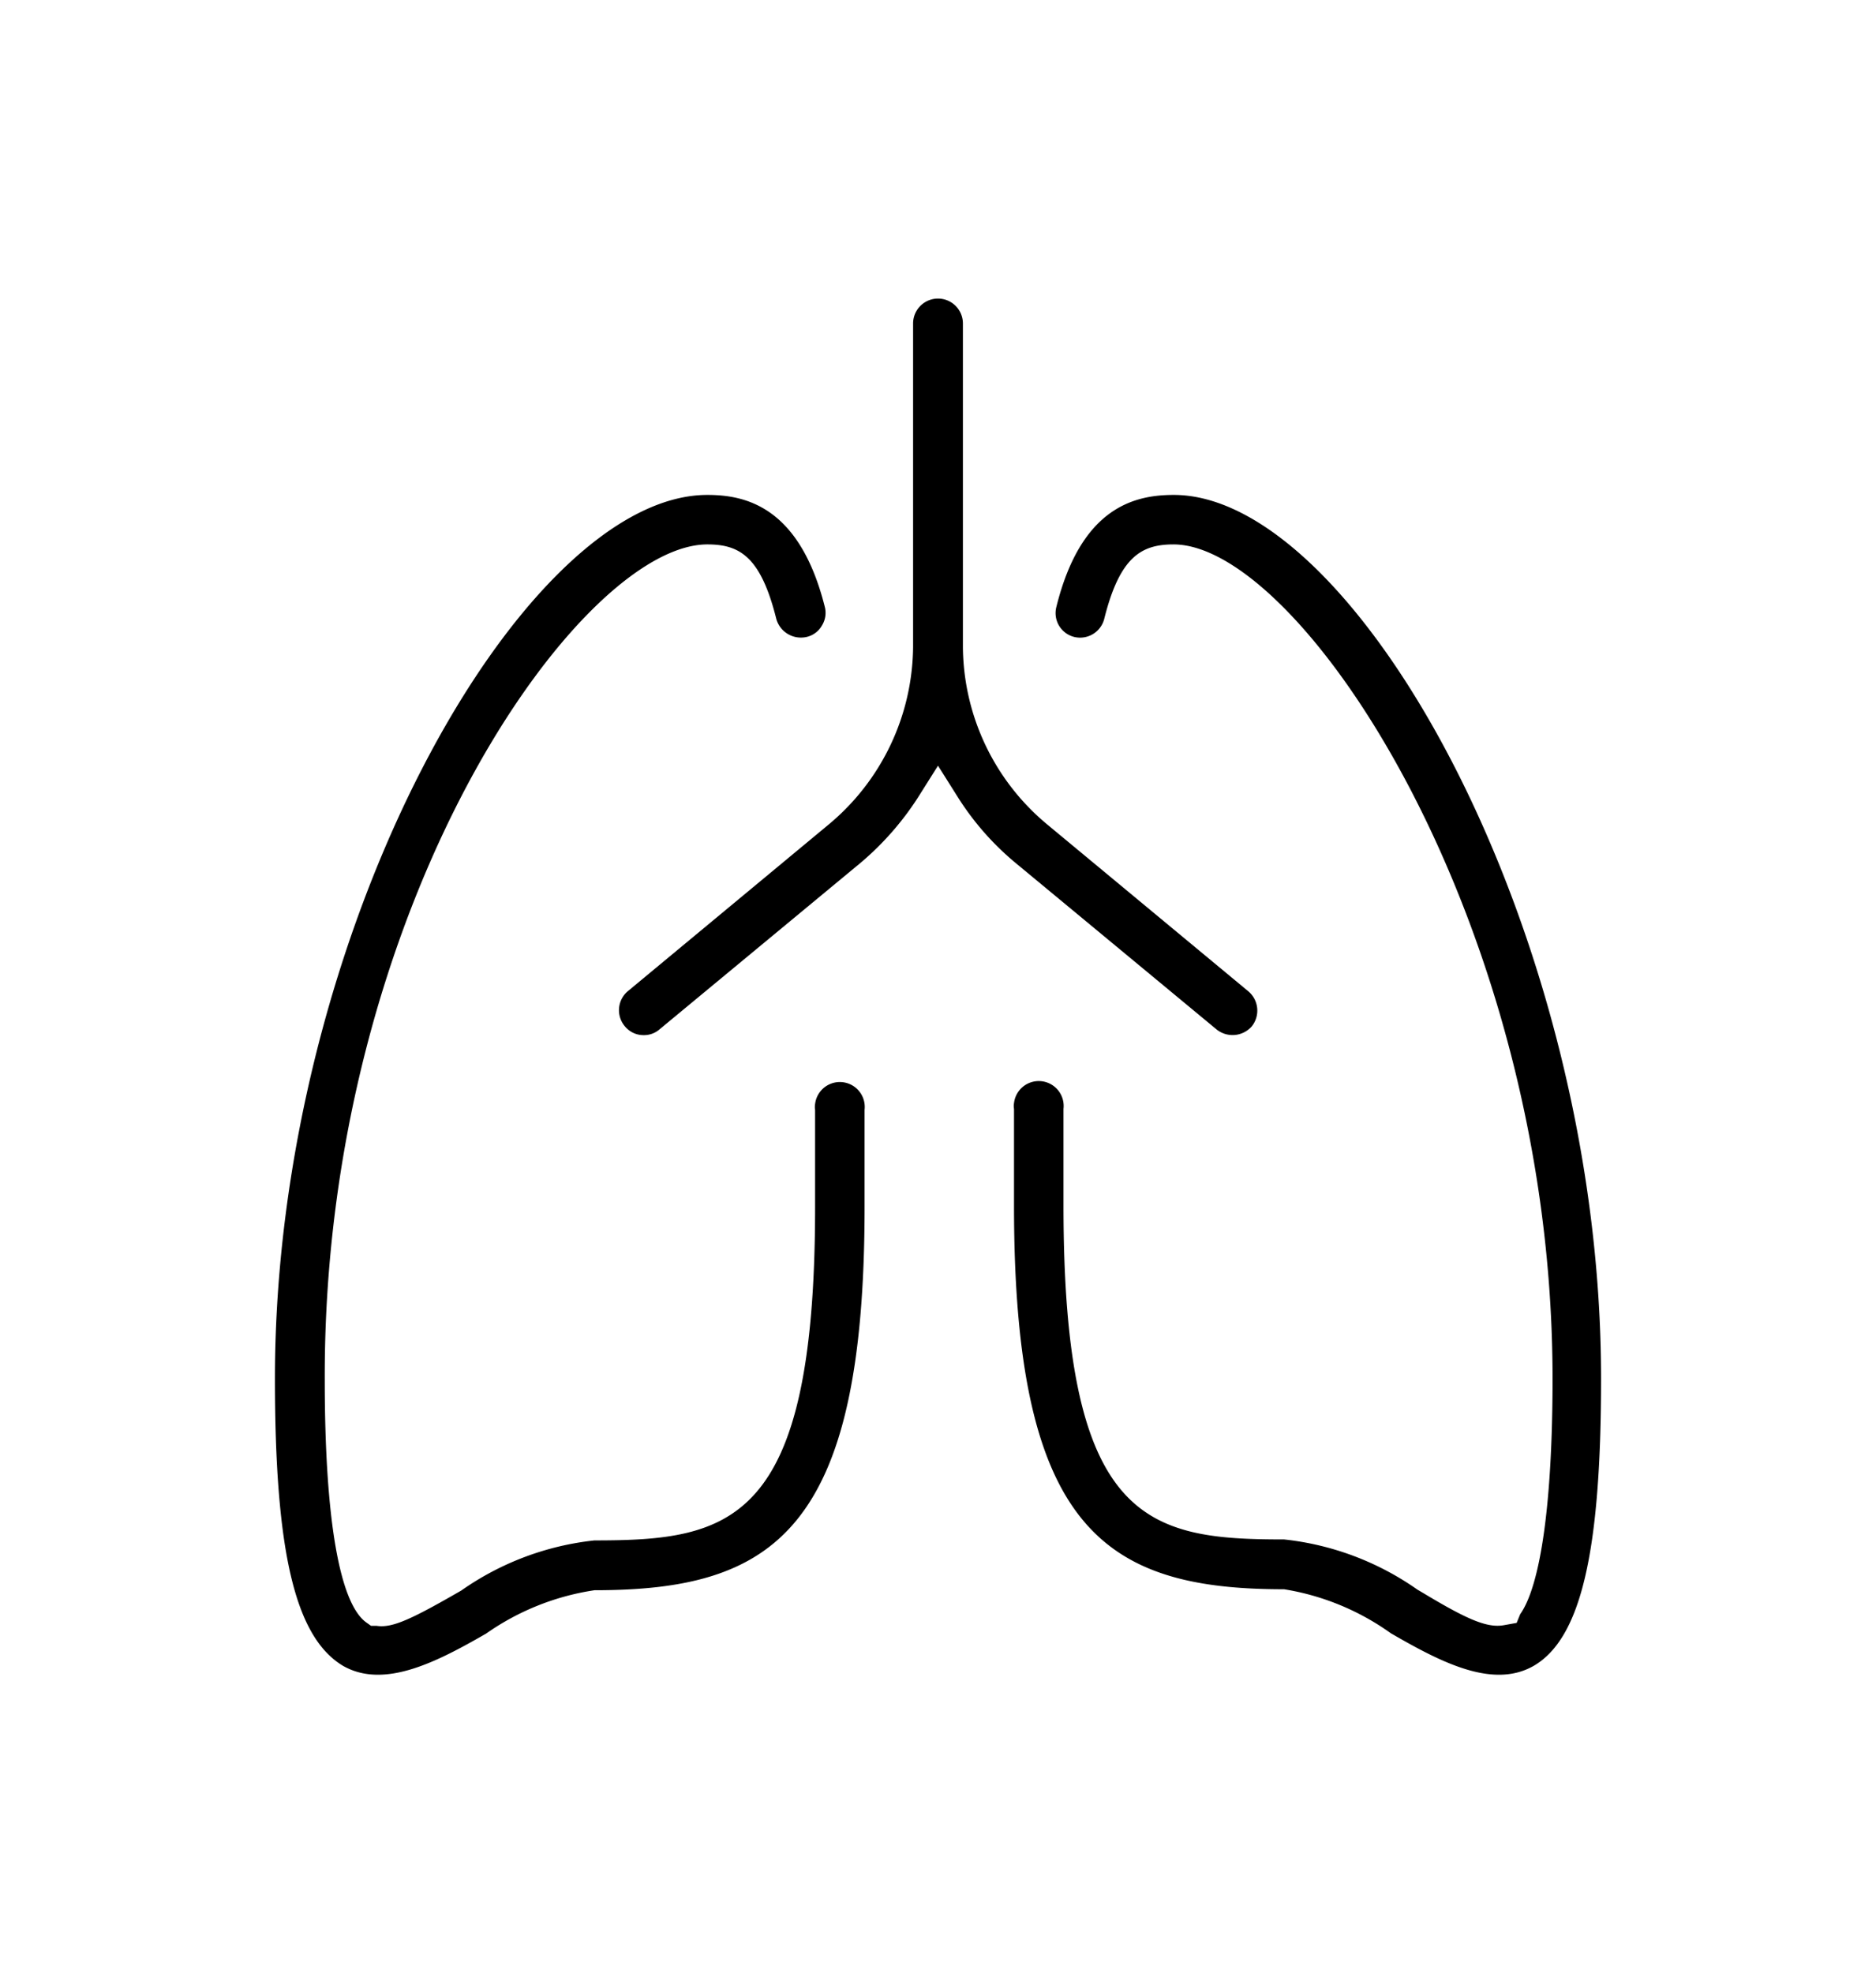 <svg id="Vrstva_1" data-name="Vrstva 1" xmlns="http://www.w3.org/2000/svg" viewBox="0 0 58 61"><path d="M18.38,49.16c5.54,0,8.35-1.84,8.35-11.85v-3a.77.77,0,0,0-1.53-.18.54.54,0,0,0,0,.18v3c0,9.81-2.6,10.31-6.82,10.31a8.79,8.79,0,0,0-4.12,1.55c-1.51.87-2.13,1.17-2.62,1.09h-.17l-.14-.1c-.84-.59-1.29-3.25-1.29-7.51C10,28,17.92,16.83,21.87,16.83c1,0,1.65.38,2.13,2.3a.79.79,0,0,0,.94.56.73.73,0,0,0,.47-.35.74.74,0,0,0,.09-.58c-.78-3.1-2.45-3.46-3.63-3.46C16.15,15.3,8.5,28.81,8.5,42.62c0,5.37.63,8,2.11,8.88,1.27.72,2.89-.12,4.42-1A7.84,7.84,0,0,1,18.38,49.16Z"/><path d="M49.5,42.62c0-13.81-7.57-27.32-13.21-27.32-1.19,0-2.86.36-3.63,3.46a.76.76,0,0,0,.55.93h0a.77.77,0,0,0,.93-.56c.48-1.92,1.15-2.3,2.14-2.3C40.23,16.83,48,28.51,48,42.62c0,3.83-.37,6.39-1,7.28l-.11.27-.39.07c-.53.1-1.18-.2-2.51-1l-.17-.1a8.79,8.79,0,0,0-4.12-1.55c-4.22,0-6.82-.5-6.82-10.31v-3a.77.77,0,0,0-1.53-.18.54.54,0,0,0,0,.18v3c0,10,2.81,11.85,8.35,11.85A7.8,7.8,0,0,1,43,50.49c1.54.89,3.16,1.74,4.43,1C48.87,50.64,49.5,48,49.5,42.62Z"/><path d="M20.38,31.83l6.23-5.16a9.06,9.06,0,0,0,1.76-2l.63-1,.63,1a8.61,8.61,0,0,0,1.76,2l6.23,5.16a.79.79,0,0,0,1.08-.1.78.78,0,0,0-.1-1.08l-6.22-5.16A7.2,7.2,0,0,1,29.77,20V10a.77.77,0,0,0-1.54,0V20a7.22,7.22,0,0,1-2.6,5.48L19.4,30.65a.77.77,0,0,0-.07,1.09.74.74,0,0,0,.56.26A.73.73,0,0,0,20.38,31.83Z"/></svg>